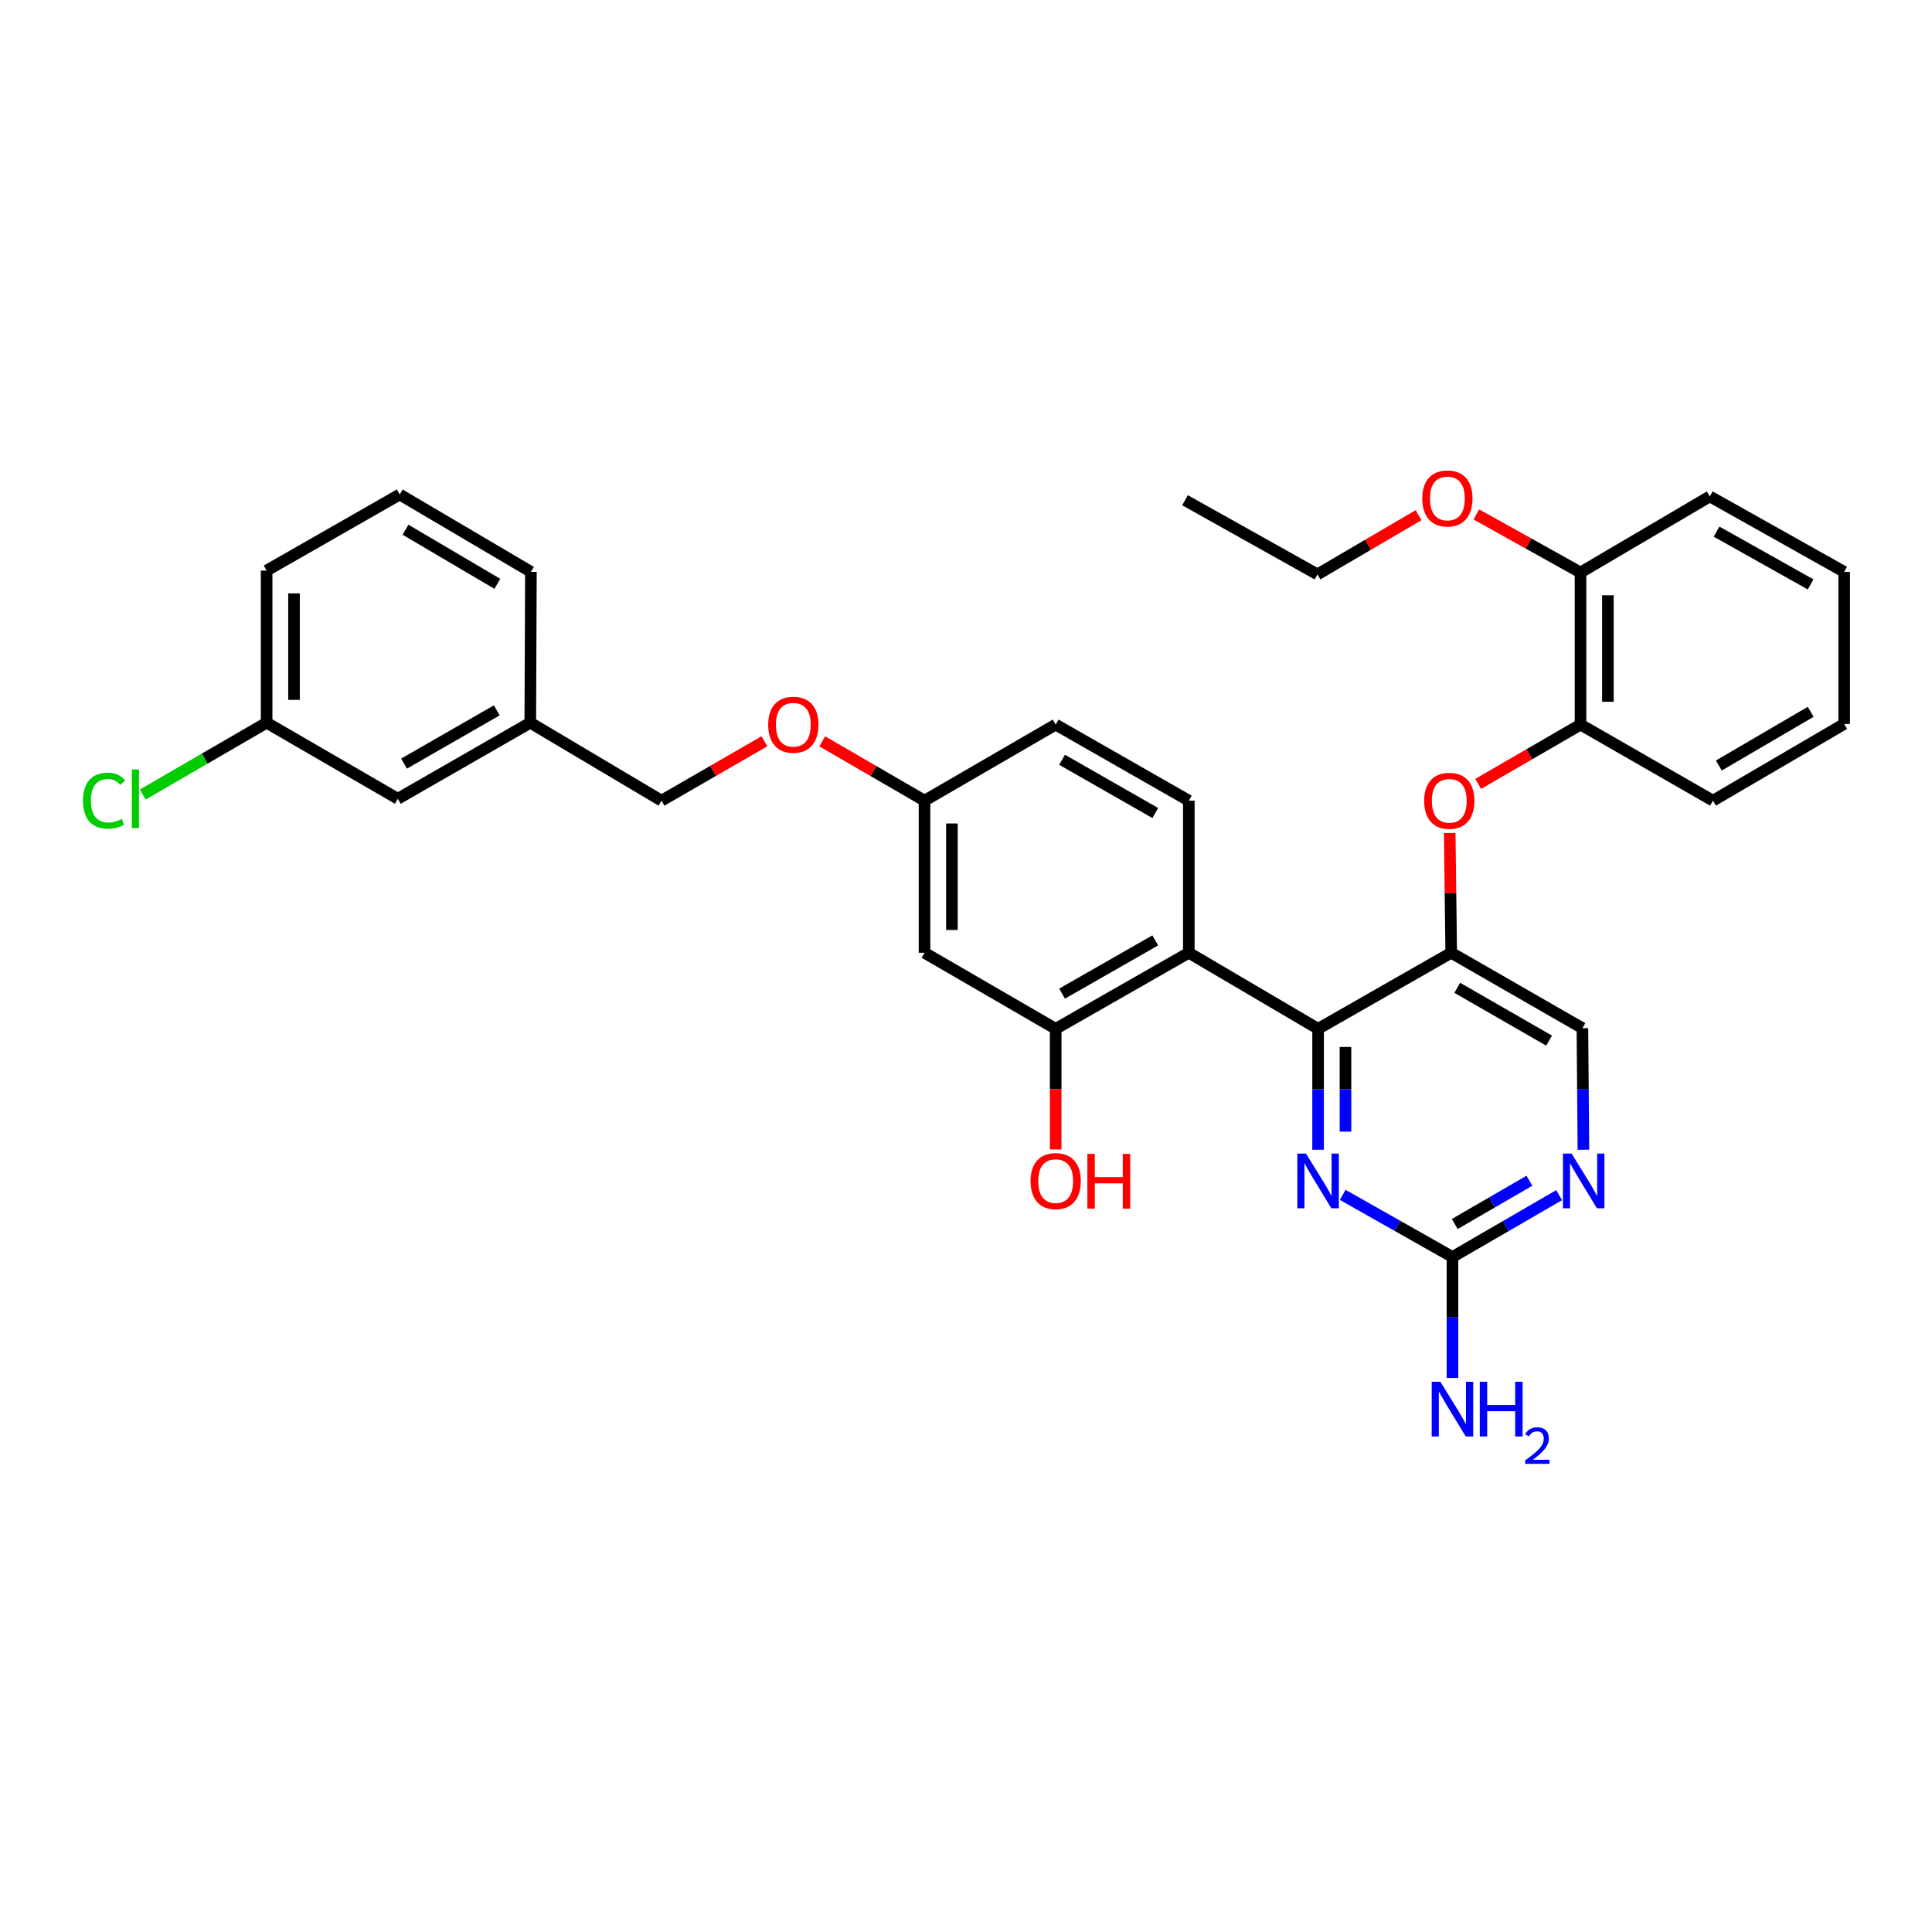 <?xml version='1.0' encoding='iso-8859-1'?>
<svg version='1.1' baseProfile='full'
              xmlns='http://www.w3.org/2000/svg'
                      xmlns:rdkit='http://www.rdkit.org/xml'
                      xmlns:xlink='http://www.w3.org/1999/xlink'
                  xml:space='preserve'
width='1000px' height='1000px' viewBox='0 0 1000 1000'>
<!-- END OF HEADER -->
<rect style='opacity:1.0;fill:#FFFFFF;stroke:none' width='1000' height='1000' x='0' y='0'> </rect>
<path class='bond-0' d='M 682.242,532.512 L 615.328,493.149' style='fill:none;fill-rule:evenodd;stroke:#000000;stroke-width:6px;stroke-linecap:butt;stroke-linejoin:miter;stroke-opacity:1' />
<path class='bond-1' d='M 682.242,532.512 L 751.149,493.149' style='fill:none;fill-rule:evenodd;stroke:#000000;stroke-width:6px;stroke-linecap:butt;stroke-linejoin:miter;stroke-opacity:1' />
<path class='bond-2' d='M 682.242,532.512 L 682.242,563.818' style='fill:none;fill-rule:evenodd;stroke:#000000;stroke-width:6px;stroke-linecap:butt;stroke-linejoin:miter;stroke-opacity:1' />
<path class='bond-2' d='M 682.242,563.818 L 682.242,595.124' style='fill:none;fill-rule:evenodd;stroke:#0000FF;stroke-width:6px;stroke-linecap:butt;stroke-linejoin:miter;stroke-opacity:1' />
<path class='bond-2' d='M 696.416,541.903 L 696.416,563.818' style='fill:none;fill-rule:evenodd;stroke:#000000;stroke-width:6px;stroke-linecap:butt;stroke-linejoin:miter;stroke-opacity:1' />
<path class='bond-2' d='M 696.416,563.818 L 696.416,585.732' style='fill:none;fill-rule:evenodd;stroke:#0000FF;stroke-width:6px;stroke-linecap:butt;stroke-linejoin:miter;stroke-opacity:1' />
<path class='bond-4' d='M 615.328,493.149 L 546.421,532.512' style='fill:none;fill-rule:evenodd;stroke:#000000;stroke-width:6px;stroke-linecap:butt;stroke-linejoin:miter;stroke-opacity:1' />
<path class='bond-4' d='M 597.962,486.746 L 549.727,514.3' style='fill:none;fill-rule:evenodd;stroke:#000000;stroke-width:6px;stroke-linecap:butt;stroke-linejoin:miter;stroke-opacity:1' />
<path class='bond-7' d='M 615.328,493.149 L 615.328,414.423' style='fill:none;fill-rule:evenodd;stroke:#000000;stroke-width:6px;stroke-linecap:butt;stroke-linejoin:miter;stroke-opacity:1' />
<path class='bond-5' d='M 751.149,493.149 L 750.758,462.15' style='fill:none;fill-rule:evenodd;stroke:#000000;stroke-width:6px;stroke-linecap:butt;stroke-linejoin:miter;stroke-opacity:1' />
<path class='bond-5' d='M 750.758,462.15 L 750.367,431.152' style='fill:none;fill-rule:evenodd;stroke:#FF0000;stroke-width:6px;stroke-linecap:butt;stroke-linejoin:miter;stroke-opacity:1' />
<path class='bond-10' d='M 751.149,493.149 L 819.055,532.189' style='fill:none;fill-rule:evenodd;stroke:#000000;stroke-width:6px;stroke-linecap:butt;stroke-linejoin:miter;stroke-opacity:1' />
<path class='bond-10' d='M 754.271,511.292 L 801.805,538.62' style='fill:none;fill-rule:evenodd;stroke:#000000;stroke-width:6px;stroke-linecap:butt;stroke-linejoin:miter;stroke-opacity:1' />
<path class='bond-3' d='M 694.98,618.46 L 723.387,634.534' style='fill:none;fill-rule:evenodd;stroke:#0000FF;stroke-width:6px;stroke-linecap:butt;stroke-linejoin:miter;stroke-opacity:1' />
<path class='bond-3' d='M 723.387,634.534 L 751.794,650.608' style='fill:none;fill-rule:evenodd;stroke:#000000;stroke-width:6px;stroke-linecap:butt;stroke-linejoin:miter;stroke-opacity:1' />
<path class='bond-6' d='M 751.794,650.608 L 779.4,634.611' style='fill:none;fill-rule:evenodd;stroke:#000000;stroke-width:6px;stroke-linecap:butt;stroke-linejoin:miter;stroke-opacity:1' />
<path class='bond-6' d='M 779.4,634.611 L 807.006,618.614' style='fill:none;fill-rule:evenodd;stroke:#0000FF;stroke-width:6px;stroke-linecap:butt;stroke-linejoin:miter;stroke-opacity:1' />
<path class='bond-6' d='M 752.97,633.545 L 772.294,622.347' style='fill:none;fill-rule:evenodd;stroke:#000000;stroke-width:6px;stroke-linecap:butt;stroke-linejoin:miter;stroke-opacity:1' />
<path class='bond-6' d='M 772.294,622.347 L 791.618,611.15' style='fill:none;fill-rule:evenodd;stroke:#0000FF;stroke-width:6px;stroke-linecap:butt;stroke-linejoin:miter;stroke-opacity:1' />
<path class='bond-13' d='M 751.794,650.608 L 751.794,681.918' style='fill:none;fill-rule:evenodd;stroke:#000000;stroke-width:6px;stroke-linecap:butt;stroke-linejoin:miter;stroke-opacity:1' />
<path class='bond-13' d='M 751.794,681.918 L 751.794,713.228' style='fill:none;fill-rule:evenodd;stroke:#0000FF;stroke-width:6px;stroke-linecap:butt;stroke-linejoin:miter;stroke-opacity:1' />
<path class='bond-8' d='M 546.421,532.512 L 478.531,493.149' style='fill:none;fill-rule:evenodd;stroke:#000000;stroke-width:6px;stroke-linecap:butt;stroke-linejoin:miter;stroke-opacity:1' />
<path class='bond-16' d='M 546.421,532.512 L 546.421,563.738' style='fill:none;fill-rule:evenodd;stroke:#000000;stroke-width:6px;stroke-linecap:butt;stroke-linejoin:miter;stroke-opacity:1' />
<path class='bond-16' d='M 546.421,563.738 L 546.421,594.964' style='fill:none;fill-rule:evenodd;stroke:#FF0000;stroke-width:6px;stroke-linecap:butt;stroke-linejoin:miter;stroke-opacity:1' />
<path class='bond-9' d='M 765.119,405.748 L 791.599,390.397' style='fill:none;fill-rule:evenodd;stroke:#FF0000;stroke-width:6px;stroke-linecap:butt;stroke-linejoin:miter;stroke-opacity:1' />
<path class='bond-9' d='M 791.599,390.397 L 818.079,375.045' style='fill:none;fill-rule:evenodd;stroke:#000000;stroke-width:6px;stroke-linecap:butt;stroke-linejoin:miter;stroke-opacity:1' />
<path class='bond-32' d='M 819.575,595.116 L 819.315,563.652' style='fill:none;fill-rule:evenodd;stroke:#0000FF;stroke-width:6px;stroke-linecap:butt;stroke-linejoin:miter;stroke-opacity:1' />
<path class='bond-32' d='M 819.315,563.652 L 819.055,532.189' style='fill:none;fill-rule:evenodd;stroke:#000000;stroke-width:6px;stroke-linecap:butt;stroke-linejoin:miter;stroke-opacity:1' />
<path class='bond-15' d='M 615.328,414.423 L 546.421,375.045' style='fill:none;fill-rule:evenodd;stroke:#000000;stroke-width:6px;stroke-linecap:butt;stroke-linejoin:miter;stroke-opacity:1' />
<path class='bond-15' d='M 597.959,420.822 L 549.725,393.257' style='fill:none;fill-rule:evenodd;stroke:#000000;stroke-width:6px;stroke-linecap:butt;stroke-linejoin:miter;stroke-opacity:1' />
<path class='bond-33' d='M 478.531,493.149 L 478.531,414.423' style='fill:none;fill-rule:evenodd;stroke:#000000;stroke-width:6px;stroke-linecap:butt;stroke-linejoin:miter;stroke-opacity:1' />
<path class='bond-33' d='M 492.704,481.34 L 492.704,426.232' style='fill:none;fill-rule:evenodd;stroke:#000000;stroke-width:6px;stroke-linecap:butt;stroke-linejoin:miter;stroke-opacity:1' />
<path class='bond-11' d='M 818.079,375.045 L 818.079,296.319' style='fill:none;fill-rule:evenodd;stroke:#000000;stroke-width:6px;stroke-linecap:butt;stroke-linejoin:miter;stroke-opacity:1' />
<path class='bond-11' d='M 832.252,363.236 L 832.252,308.128' style='fill:none;fill-rule:evenodd;stroke:#000000;stroke-width:6px;stroke-linecap:butt;stroke-linejoin:miter;stroke-opacity:1' />
<path class='bond-24' d='M 818.079,375.045 L 886.631,414.423' style='fill:none;fill-rule:evenodd;stroke:#000000;stroke-width:6px;stroke-linecap:butt;stroke-linejoin:miter;stroke-opacity:1' />
<path class='bond-22' d='M 818.079,296.319 L 791.112,281.293' style='fill:none;fill-rule:evenodd;stroke:#000000;stroke-width:6px;stroke-linecap:butt;stroke-linejoin:miter;stroke-opacity:1' />
<path class='bond-22' d='M 791.112,281.293 L 764.144,266.267' style='fill:none;fill-rule:evenodd;stroke:#FF0000;stroke-width:6px;stroke-linecap:butt;stroke-linejoin:miter;stroke-opacity:1' />
<path class='bond-25' d='M 818.079,296.319 L 884.993,256.948' style='fill:none;fill-rule:evenodd;stroke:#000000;stroke-width:6px;stroke-linecap:butt;stroke-linejoin:miter;stroke-opacity:1' />
<path class='bond-12' d='M 478.531,414.423 L 546.421,375.045' style='fill:none;fill-rule:evenodd;stroke:#000000;stroke-width:6px;stroke-linecap:butt;stroke-linejoin:miter;stroke-opacity:1' />
<path class='bond-14' d='M 478.531,414.423 L 452.059,399.072' style='fill:none;fill-rule:evenodd;stroke:#000000;stroke-width:6px;stroke-linecap:butt;stroke-linejoin:miter;stroke-opacity:1' />
<path class='bond-14' d='M 452.059,399.072 L 425.586,383.721' style='fill:none;fill-rule:evenodd;stroke:#FF0000;stroke-width:6px;stroke-linecap:butt;stroke-linejoin:miter;stroke-opacity:1' />
<path class='bond-19' d='M 395.655,383.684 L 369.025,399.054' style='fill:none;fill-rule:evenodd;stroke:#FF0000;stroke-width:6px;stroke-linecap:butt;stroke-linejoin:miter;stroke-opacity:1' />
<path class='bond-19' d='M 369.025,399.054 L 342.395,414.423' style='fill:none;fill-rule:evenodd;stroke:#000000;stroke-width:6px;stroke-linecap:butt;stroke-linejoin:miter;stroke-opacity:1' />
<path class='bond-17' d='M 205.912,413.439 L 274.472,374.068' style='fill:none;fill-rule:evenodd;stroke:#000000;stroke-width:6px;stroke-linecap:butt;stroke-linejoin:miter;stroke-opacity:1' />
<path class='bond-17' d='M 209.138,395.242 L 257.13,367.683' style='fill:none;fill-rule:evenodd;stroke:#000000;stroke-width:6px;stroke-linecap:butt;stroke-linejoin:miter;stroke-opacity:1' />
<path class='bond-18' d='M 205.912,413.439 L 138.006,374.068' style='fill:none;fill-rule:evenodd;stroke:#000000;stroke-width:6px;stroke-linecap:butt;stroke-linejoin:miter;stroke-opacity:1' />
<path class='bond-21' d='M 138.006,374.068 L 105.95,392.651' style='fill:none;fill-rule:evenodd;stroke:#000000;stroke-width:6px;stroke-linecap:butt;stroke-linejoin:miter;stroke-opacity:1' />
<path class='bond-21' d='M 105.95,392.651 L 73.894,411.235' style='fill:none;fill-rule:evenodd;stroke:#00CC00;stroke-width:6px;stroke-linecap:butt;stroke-linejoin:miter;stroke-opacity:1' />
<path class='bond-35' d='M 138.006,374.068 L 138.006,295.327' style='fill:none;fill-rule:evenodd;stroke:#000000;stroke-width:6px;stroke-linecap:butt;stroke-linejoin:miter;stroke-opacity:1' />
<path class='bond-35' d='M 152.179,362.257 L 152.179,307.138' style='fill:none;fill-rule:evenodd;stroke:#000000;stroke-width:6px;stroke-linecap:butt;stroke-linejoin:miter;stroke-opacity:1' />
<path class='bond-20' d='M 342.395,414.423 L 274.472,374.068' style='fill:none;fill-rule:evenodd;stroke:#000000;stroke-width:6px;stroke-linecap:butt;stroke-linejoin:miter;stroke-opacity:1' />
<path class='bond-27' d='M 274.472,374.068 L 274.803,295.988' style='fill:none;fill-rule:evenodd;stroke:#000000;stroke-width:6px;stroke-linecap:butt;stroke-linejoin:miter;stroke-opacity:1' />
<path class='bond-28' d='M 734.224,266.677 L 708.068,281.99' style='fill:none;fill-rule:evenodd;stroke:#FF0000;stroke-width:6px;stroke-linecap:butt;stroke-linejoin:miter;stroke-opacity:1' />
<path class='bond-28' d='M 708.068,281.99 L 681.912,297.303' style='fill:none;fill-rule:evenodd;stroke:#000000;stroke-width:6px;stroke-linecap:butt;stroke-linejoin:miter;stroke-opacity:1' />
<path class='bond-23' d='M 206.889,255.948 L 274.803,295.988' style='fill:none;fill-rule:evenodd;stroke:#000000;stroke-width:6px;stroke-linecap:butt;stroke-linejoin:miter;stroke-opacity:1' />
<path class='bond-23' d='M 209.878,274.164 L 257.418,302.192' style='fill:none;fill-rule:evenodd;stroke:#000000;stroke-width:6px;stroke-linecap:butt;stroke-linejoin:miter;stroke-opacity:1' />
<path class='bond-26' d='M 206.889,255.948 L 138.006,295.327' style='fill:none;fill-rule:evenodd;stroke:#000000;stroke-width:6px;stroke-linecap:butt;stroke-linejoin:miter;stroke-opacity:1' />
<path class='bond-30' d='M 886.631,414.423 L 954.545,374.714' style='fill:none;fill-rule:evenodd;stroke:#000000;stroke-width:6px;stroke-linecap:butt;stroke-linejoin:miter;stroke-opacity:1' />
<path class='bond-30' d='M 889.664,396.231 L 937.204,368.435' style='fill:none;fill-rule:evenodd;stroke:#000000;stroke-width:6px;stroke-linecap:butt;stroke-linejoin:miter;stroke-opacity:1' />
<path class='bond-34' d='M 884.993,256.948 L 954.545,295.988' style='fill:none;fill-rule:evenodd;stroke:#000000;stroke-width:6px;stroke-linecap:butt;stroke-linejoin:miter;stroke-opacity:1' />
<path class='bond-34' d='M 888.489,275.164 L 937.175,302.492' style='fill:none;fill-rule:evenodd;stroke:#000000;stroke-width:6px;stroke-linecap:butt;stroke-linejoin:miter;stroke-opacity:1' />
<path class='bond-29' d='M 681.912,297.303 L 613.367,258.925' style='fill:none;fill-rule:evenodd;stroke:#000000;stroke-width:6px;stroke-linecap:butt;stroke-linejoin:miter;stroke-opacity:1' />
<path class='bond-31' d='M 954.545,374.714 L 954.545,295.988' style='fill:none;fill-rule:evenodd;stroke:#000000;stroke-width:6px;stroke-linecap:butt;stroke-linejoin:miter;stroke-opacity:1' />
<path  class='atom-3' d='M 675.982 597.093
L 685.262 612.093
Q 686.182 613.573, 687.662 616.253
Q 689.142 618.933, 689.222 619.093
L 689.222 597.093
L 692.982 597.093
L 692.982 625.413
L 689.102 625.413
L 679.142 609.013
Q 677.982 607.093, 676.742 604.893
Q 675.542 602.693, 675.182 602.013
L 675.182 625.413
L 671.502 625.413
L 671.502 597.093
L 675.982 597.093
' fill='#0000FF'/>
<path  class='atom-6' d='M 737.157 414.503
Q 737.157 407.703, 740.517 403.903
Q 743.877 400.103, 750.157 400.103
Q 756.437 400.103, 759.797 403.903
Q 763.157 407.703, 763.157 414.503
Q 763.157 421.383, 759.757 425.303
Q 756.357 429.183, 750.157 429.183
Q 743.917 429.183, 740.517 425.303
Q 737.157 421.423, 737.157 414.503
M 750.157 425.983
Q 754.477 425.983, 756.797 423.103
Q 759.157 420.183, 759.157 414.503
Q 759.157 408.943, 756.797 406.143
Q 754.477 403.303, 750.157 403.303
Q 745.837 403.303, 743.477 406.103
Q 741.157 408.903, 741.157 414.503
Q 741.157 420.223, 743.477 423.103
Q 745.837 425.983, 750.157 425.983
' fill='#FF0000'/>
<path  class='atom-7' d='M 813.449 597.093
L 822.729 612.093
Q 823.649 613.573, 825.129 616.253
Q 826.609 618.933, 826.689 619.093
L 826.689 597.093
L 830.449 597.093
L 830.449 625.413
L 826.569 625.413
L 816.609 609.013
Q 815.449 607.093, 814.209 604.893
Q 813.009 602.693, 812.649 602.013
L 812.649 625.413
L 808.969 625.413
L 808.969 597.093
L 813.449 597.093
' fill='#0000FF'/>
<path  class='atom-14' d='M 745.534 715.197
L 754.814 730.197
Q 755.734 731.677, 757.214 734.357
Q 758.694 737.037, 758.774 737.197
L 758.774 715.197
L 762.534 715.197
L 762.534 743.517
L 758.654 743.517
L 748.694 727.117
Q 747.534 725.197, 746.294 722.997
Q 745.094 720.797, 744.734 720.117
L 744.734 743.517
L 741.054 743.517
L 741.054 715.197
L 745.534 715.197
' fill='#0000FF'/>
<path  class='atom-14' d='M 765.934 715.197
L 769.774 715.197
L 769.774 727.237
L 784.254 727.237
L 784.254 715.197
L 788.094 715.197
L 788.094 743.517
L 784.254 743.517
L 784.254 730.437
L 769.774 730.437
L 769.774 743.517
L 765.934 743.517
L 765.934 715.197
' fill='#0000FF'/>
<path  class='atom-14' d='M 789.467 742.523
Q 790.154 740.755, 791.79 739.778
Q 793.427 738.775, 795.698 738.775
Q 798.522 738.775, 800.106 740.306
Q 801.69 741.837, 801.69 744.556
Q 801.69 747.328, 799.631 749.915
Q 797.598 752.503, 793.374 755.565
L 802.007 755.565
L 802.007 757.677
L 789.414 757.677
L 789.414 755.908
Q 792.899 753.427, 794.958 751.579
Q 797.044 749.731, 798.047 748.067
Q 799.05 746.404, 799.05 744.688
Q 799.05 742.893, 798.153 741.89
Q 797.255 740.887, 795.698 740.887
Q 794.193 740.887, 793.19 741.494
Q 792.186 742.101, 791.474 743.447
L 789.467 742.523
' fill='#0000FF'/>
<path  class='atom-15' d='M 397.624 375.125
Q 397.624 368.325, 400.984 364.525
Q 404.344 360.725, 410.624 360.725
Q 416.904 360.725, 420.264 364.525
Q 423.624 368.325, 423.624 375.125
Q 423.624 382.005, 420.224 385.925
Q 416.824 389.805, 410.624 389.805
Q 404.384 389.805, 400.984 385.925
Q 397.624 382.045, 397.624 375.125
M 410.624 386.605
Q 414.944 386.605, 417.264 383.725
Q 419.624 380.805, 419.624 375.125
Q 419.624 369.565, 417.264 366.765
Q 414.944 363.925, 410.624 363.925
Q 406.304 363.925, 403.944 366.725
Q 401.624 369.525, 401.624 375.125
Q 401.624 380.845, 403.944 383.725
Q 406.304 386.605, 410.624 386.605
' fill='#FF0000'/>
<path  class='atom-17' d='M 533.421 611.333
Q 533.421 604.533, 536.781 600.733
Q 540.141 596.933, 546.421 596.933
Q 552.701 596.933, 556.061 600.733
Q 559.421 604.533, 559.421 611.333
Q 559.421 618.213, 556.021 622.133
Q 552.621 626.013, 546.421 626.013
Q 540.181 626.013, 536.781 622.133
Q 533.421 618.253, 533.421 611.333
M 546.421 622.813
Q 550.741 622.813, 553.061 619.933
Q 555.421 617.013, 555.421 611.333
Q 555.421 605.773, 553.061 602.973
Q 550.741 600.133, 546.421 600.133
Q 542.101 600.133, 539.741 602.933
Q 537.421 605.733, 537.421 611.333
Q 537.421 617.053, 539.741 619.933
Q 542.101 622.813, 546.421 622.813
' fill='#FF0000'/>
<path  class='atom-17' d='M 562.821 597.253
L 566.661 597.253
L 566.661 609.293
L 581.141 609.293
L 581.141 597.253
L 584.981 597.253
L 584.981 625.573
L 581.141 625.573
L 581.141 612.493
L 566.661 612.493
L 566.661 625.573
L 562.821 625.573
L 562.821 597.253
' fill='#FF0000'/>
<path  class='atom-22' d='M 42.971 414.419
Q 42.971 407.379, 46.251 403.699
Q 49.571 399.979, 55.851 399.979
Q 61.691 399.979, 64.811 404.099
L 62.171 406.259
Q 59.891 403.259, 55.851 403.259
Q 51.571 403.259, 49.291 406.139
Q 47.051 408.979, 47.051 414.419
Q 47.051 420.019, 49.371 422.899
Q 51.731 425.779, 56.291 425.779
Q 59.411 425.779, 63.051 423.899
L 64.171 426.899
Q 62.691 427.859, 60.451 428.419
Q 58.211 428.979, 55.731 428.979
Q 49.571 428.979, 46.251 425.219
Q 42.971 421.459, 42.971 414.419
' fill='#00CC00'/>
<path  class='atom-22' d='M 68.251 398.259
L 71.931 398.259
L 71.931 428.619
L 68.251 428.619
L 68.251 398.259
' fill='#00CC00'/>
<path  class='atom-23' d='M 736.172 258.005
Q 736.172 251.205, 739.532 247.405
Q 742.892 243.605, 749.172 243.605
Q 755.452 243.605, 758.812 247.405
Q 762.172 251.205, 762.172 258.005
Q 762.172 264.885, 758.772 268.805
Q 755.372 272.685, 749.172 272.685
Q 742.932 272.685, 739.532 268.805
Q 736.172 264.925, 736.172 258.005
M 749.172 269.485
Q 753.492 269.485, 755.812 266.605
Q 758.172 263.685, 758.172 258.005
Q 758.172 252.445, 755.812 249.645
Q 753.492 246.805, 749.172 246.805
Q 744.852 246.805, 742.492 249.605
Q 740.172 252.405, 740.172 258.005
Q 740.172 263.725, 742.492 266.605
Q 744.852 269.485, 749.172 269.485
' fill='#FF0000'/>
</svg>
